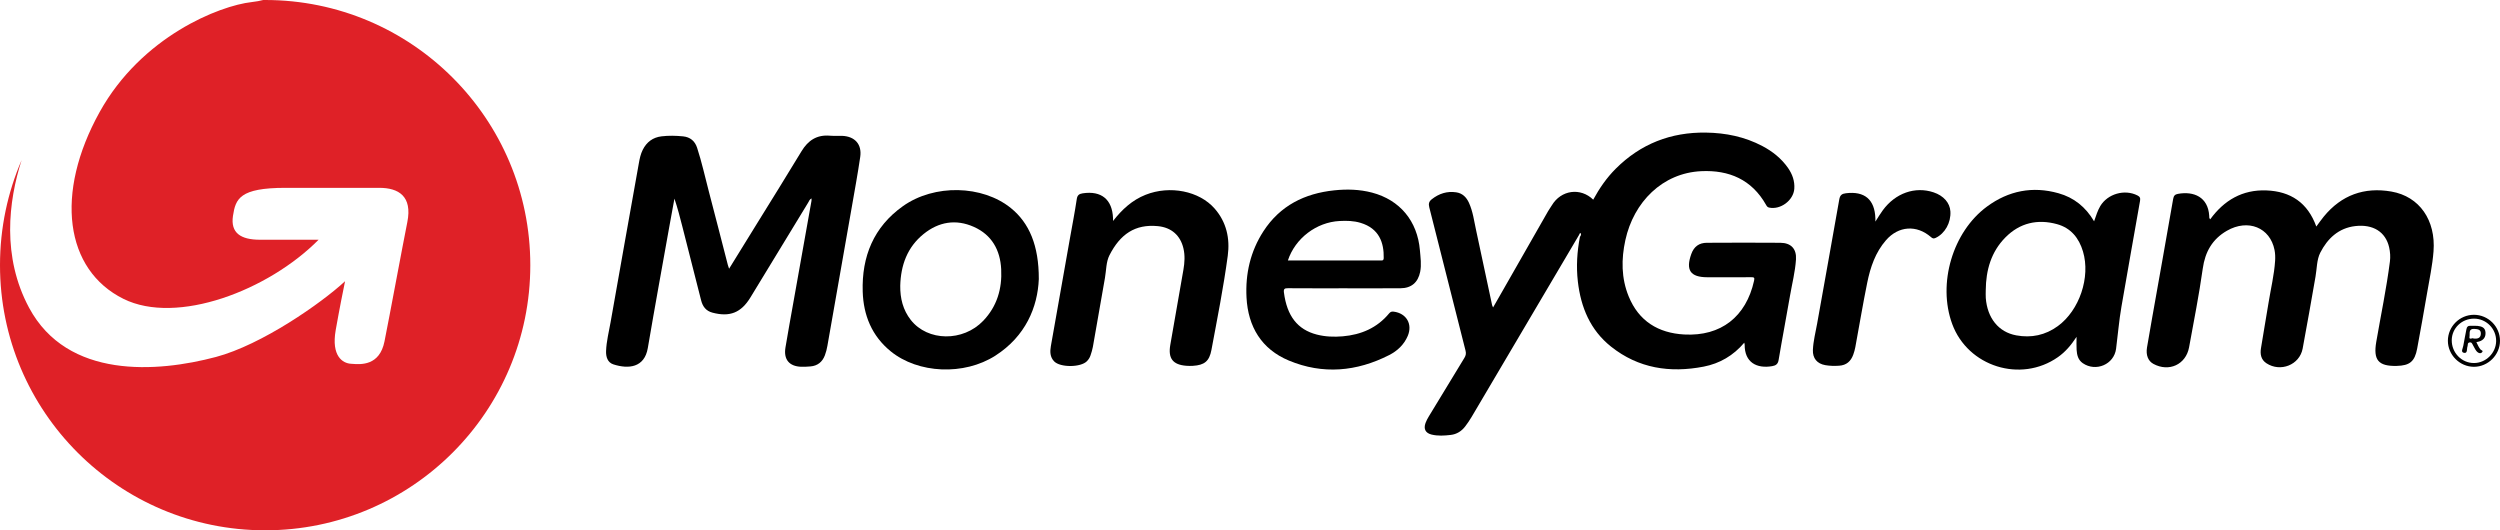 <svg width="132" height="28" viewBox="0 0 132 28" fill="none" xmlns="http://www.w3.org/2000/svg">
<path d="M94.828 13.698C94.786 14.348 94.621 14.983 94.511 15.624C94.318 16.753 94.099 17.878 93.911 19.008C93.874 19.232 93.755 19.3 93.575 19.332C92.762 19.474 92.109 19.143 92.118 18.193C92.118 18.171 92.109 18.148 92.098 18.093C91.52 18.777 90.798 19.194 89.954 19.358C88.178 19.702 86.509 19.453 85.06 18.299C83.966 17.427 83.468 16.228 83.311 14.866C83.22 14.073 83.269 13.288 83.42 12.506C83.469 12.444 83.505 12.366 83.451 12.308C83.427 12.282 83.387 12.361 83.373 12.406C81.483 15.61 79.592 18.815 77.699 22.018C77.598 22.189 77.484 22.354 77.364 22.513C77.172 22.765 76.915 22.928 76.6 22.964C76.264 23.004 75.923 23.026 75.59 22.946C75.266 22.867 75.155 22.652 75.267 22.336C75.311 22.215 75.374 22.099 75.44 21.989C76.065 20.957 76.689 19.926 77.319 18.898C77.397 18.771 77.419 18.663 77.38 18.512C76.738 15.992 76.108 13.468 75.466 10.948C75.417 10.757 75.451 10.635 75.6 10.519C75.98 10.221 76.405 10.083 76.887 10.154C77.221 10.203 77.428 10.417 77.561 10.708C77.772 11.171 77.833 11.675 77.94 12.165C78.225 13.479 78.502 14.794 78.783 16.109C78.79 16.14 78.808 16.169 78.835 16.232C78.949 16.034 79.047 15.864 79.144 15.694C80.008 14.181 80.872 12.667 81.737 11.154C81.797 11.049 81.871 10.952 81.933 10.848C82.423 10.023 83.456 9.89 84.122 10.543C84.447 9.944 84.829 9.39 85.309 8.91C86.625 7.594 88.221 6.974 90.074 7.001C91.121 7.016 92.124 7.22 93.056 7.713C93.593 7.996 94.059 8.368 94.409 8.87C94.636 9.199 94.769 9.56 94.739 9.97C94.694 10.579 94.013 11.088 93.412 10.961C93.322 10.942 93.288 10.888 93.248 10.817C92.493 9.479 91.293 8.969 89.824 9.038C87.779 9.134 86.259 10.666 85.819 12.678C85.6 13.681 85.6 14.686 85.994 15.65C86.527 16.956 87.558 17.586 88.928 17.661C90.867 17.766 92.194 16.723 92.615 14.822C92.653 14.655 92.613 14.636 92.466 14.637C91.693 14.643 90.92 14.641 90.147 14.639C89.247 14.637 88.997 14.262 89.3 13.412C89.443 13.015 89.715 12.821 90.122 12.819C91.416 12.813 92.711 12.808 94.005 12.819C94.566 12.824 94.864 13.139 94.828 13.698Z" fill="black"/>
<path d="M45.42 8.285C45.29 9.17 45.129 10.049 44.975 10.93C44.547 13.375 44.118 15.82 43.686 18.264C43.656 18.434 43.614 18.605 43.552 18.765C43.42 19.11 43.168 19.316 42.793 19.347C42.629 19.361 42.463 19.37 42.299 19.365C41.669 19.342 41.368 18.977 41.472 18.35C41.603 17.562 41.746 16.777 41.886 15.991C42.206 14.196 42.527 12.402 42.846 10.608C42.853 10.569 42.847 10.527 42.847 10.475C42.741 10.529 42.715 10.627 42.668 10.703C41.652 12.369 40.638 14.037 39.623 15.704C39.129 16.514 38.532 16.75 37.618 16.508C37.276 16.418 37.102 16.185 37.019 15.857C36.69 14.554 36.357 13.252 36.025 11.95C35.901 11.463 35.776 10.977 35.61 10.488C35.523 10.964 35.434 11.441 35.349 11.918C34.965 14.071 34.571 16.222 34.204 18.378C34.026 19.422 33.176 19.493 32.387 19.239C32.081 19.141 31.99 18.843 32.001 18.535C32.019 18.021 32.15 17.522 32.238 17.019C32.731 14.215 33.233 11.413 33.733 8.61C33.775 8.371 33.825 8.134 33.935 7.914C34.14 7.501 34.472 7.254 34.925 7.199C35.304 7.153 35.689 7.162 36.069 7.2C36.441 7.238 36.692 7.446 36.808 7.804C37.056 8.563 37.225 9.343 37.428 10.114C37.768 11.406 38.097 12.7 38.431 13.992C38.445 14.048 38.467 14.103 38.496 14.189C39.002 13.369 39.494 12.573 39.985 11.778C40.764 10.515 41.553 9.259 42.318 7.989C42.666 7.412 43.13 7.106 43.816 7.165C44.032 7.183 44.25 7.164 44.467 7.173C45.14 7.201 45.517 7.621 45.42 8.285Z" fill="black"/>
<path d="M128.49 13.271C128.433 14.019 128.274 14.749 128.148 15.485C127.98 16.46 127.808 17.434 127.626 18.407C127.498 19.09 127.233 19.304 126.545 19.32C125.573 19.343 125.302 19.006 125.467 18.049C125.71 16.637 126.005 15.234 126.187 13.812C126.22 13.558 126.202 13.307 126.147 13.061C125.962 12.242 125.298 11.829 124.36 11.937C123.467 12.04 122.889 12.603 122.51 13.342C122.321 13.712 122.334 14.185 122.258 14.612C122.033 15.877 121.82 17.144 121.58 18.406C121.417 19.269 120.405 19.667 119.666 19.179C119.38 18.99 119.33 18.701 119.378 18.395C119.504 17.589 119.652 16.787 119.78 15.98C119.898 15.244 120.078 14.516 120.126 13.769C120.138 13.579 120.132 13.383 120.095 13.198C119.862 12.016 118.699 11.541 117.58 12.184C116.817 12.623 116.43 13.291 116.306 14.179C116.111 15.571 115.835 16.952 115.584 18.335C115.418 19.248 114.521 19.66 113.699 19.213C113.422 19.062 113.296 18.752 113.361 18.352C113.443 17.855 113.531 17.359 113.619 16.863C113.995 14.744 114.374 12.625 114.743 10.503C114.772 10.335 114.837 10.265 114.996 10.236C115.831 10.084 116.587 10.402 116.647 11.397C116.65 11.454 116.635 11.519 116.7 11.579C117.432 10.573 118.4 10.006 119.665 10.054C120.943 10.102 121.847 10.7 122.301 11.961C122.44 11.775 122.561 11.6 122.695 11.436C123.627 10.299 124.831 9.865 126.266 10.114C127.752 10.373 128.615 11.631 128.49 13.271Z" fill="black"/>
<path d="M112.859 10.32C112.183 9.975 111.284 10.231 110.894 10.882C110.752 11.121 110.674 11.388 110.568 11.685C110.12 10.923 109.499 10.43 108.688 10.203C107.321 9.818 106.053 10.069 104.916 10.904C103.095 12.243 102.295 14.977 103.076 17.106C103.902 19.355 106.694 20.232 108.655 18.859C109.041 18.589 109.345 18.24 109.642 17.785C109.642 18.062 109.631 18.267 109.645 18.47C109.663 18.744 109.724 19.006 109.971 19.176C110.662 19.652 111.623 19.24 111.729 18.416C111.825 17.676 111.884 16.931 112.012 16.195C112.338 14.331 112.661 12.468 112.994 10.606C113.021 10.455 112.985 10.384 112.859 10.32ZM108.654 17.218C107.995 17.699 107.254 17.854 106.458 17.707C105.523 17.535 104.93 16.796 104.849 15.732C104.839 15.593 104.848 15.454 104.848 15.315C104.858 14.265 105.129 13.301 105.884 12.537C106.645 11.767 107.581 11.552 108.614 11.836C109.343 12.037 109.771 12.569 109.982 13.28C110.386 14.634 109.795 16.386 108.654 17.218Z" fill="black"/>
<path d="M74.971 13.212C74.841 11.672 73.915 10.556 72.441 10.169C71.786 9.998 71.12 9.979 70.449 10.05C68.882 10.214 67.587 10.857 66.71 12.209C66.021 13.271 65.75 14.457 65.816 15.708C65.897 17.25 66.608 18.435 68.052 19.037C69.844 19.785 71.632 19.623 73.352 18.746C73.782 18.527 74.135 18.196 74.33 17.735C74.593 17.111 74.258 16.542 73.59 16.455C73.481 16.441 73.416 16.464 73.346 16.547C72.71 17.315 71.868 17.674 70.896 17.758C70.435 17.797 69.975 17.781 69.524 17.664C68.508 17.402 67.952 16.683 67.792 15.447C67.767 15.251 67.826 15.217 68.005 15.218C68.996 15.226 69.986 15.222 70.977 15.222C71.967 15.222 72.957 15.227 73.948 15.22C74.52 15.216 74.872 14.913 74.985 14.354C75.061 13.973 75.002 13.592 74.971 13.212ZM73.06 13.624C73.056 13.783 72.957 13.752 72.866 13.752C72.067 13.753 71.268 13.753 70.469 13.753H68C68.387 12.58 69.51 11.73 70.731 11.669C71.105 11.649 71.476 11.657 71.84 11.767C72.825 12.065 73.077 12.821 73.06 13.624Z" fill="black"/>
<path d="M64.826 13.501C64.602 15.169 64.273 16.821 63.964 18.476C63.852 19.076 63.592 19.279 62.986 19.316C62.873 19.323 62.76 19.322 62.647 19.314C61.925 19.261 61.666 18.926 61.792 18.206C62.024 16.881 62.258 15.557 62.486 14.232C62.549 13.862 62.573 13.488 62.486 13.117C62.327 12.435 61.856 12.01 61.135 11.94C59.932 11.824 59.146 12.365 58.579 13.477C58.401 13.825 58.412 14.27 58.342 14.672C58.129 15.886 57.92 17.1 57.704 18.313C57.677 18.466 57.629 18.616 57.58 18.763C57.542 18.879 57.477 18.983 57.39 19.071C57.067 19.404 55.986 19.413 55.661 19.082C55.435 18.851 55.436 18.56 55.486 18.273C55.817 16.376 56.157 14.48 56.493 12.583C56.616 11.891 56.75 11.201 56.854 10.506C56.886 10.295 56.989 10.235 57.169 10.207C58.152 10.059 58.728 10.53 58.768 11.519C58.77 11.569 58.769 11.619 58.769 11.668C59.243 11.06 59.777 10.567 60.486 10.285C61.767 9.776 63.321 10.081 64.137 11.017C64.76 11.731 64.948 12.593 64.826 13.501Z" fill="black"/>
<path d="M53.378 10.989C51.874 9.77 49.333 9.706 47.673 10.886C46.13 11.982 45.495 13.541 45.551 15.396C45.589 16.649 46.034 17.738 47.027 18.548C48.477 19.73 50.903 19.838 52.556 18.778C54.152 17.755 54.789 16.214 54.849 14.735C54.854 12.956 54.338 11.767 53.378 10.989ZM51.916 16.936C50.85 18.054 48.982 18.032 48.089 16.893C47.676 16.365 47.525 15.751 47.533 15.087C47.561 14.005 47.903 13.054 48.762 12.358C49.561 11.71 50.472 11.555 51.42 11.979C52.367 12.402 52.811 13.202 52.863 14.214C52.916 15.242 52.644 16.174 51.916 16.936Z" fill="black"/>
<path d="M102.204 12.56C102.102 12.61 102.043 12.595 101.957 12.52C101.201 11.86 100.24 11.925 99.58 12.684C99.021 13.325 98.757 14.108 98.591 14.92C98.361 16.051 98.172 17.191 97.962 18.326C97.937 18.462 97.899 18.596 97.852 18.726C97.725 19.075 97.492 19.286 97.104 19.31C96.859 19.326 96.616 19.322 96.376 19.28C95.944 19.205 95.703 18.919 95.721 18.479C95.74 18.009 95.862 17.552 95.944 17.091C96.331 14.903 96.733 12.718 97.114 10.528C97.154 10.294 97.262 10.228 97.462 10.204C98.452 10.082 98.987 10.535 99.02 11.529C99.022 11.569 99.02 11.609 99.02 11.7C99.169 11.471 99.281 11.28 99.412 11.102C100.074 10.197 101.116 9.83 102.09 10.155C102.62 10.331 102.954 10.709 102.981 11.163C103.016 11.755 102.694 12.329 102.204 12.56Z" fill="black"/>
<path d="M130.625 16.621C129.871 16.621 129.25 17.238 129.248 17.99C129.247 18.738 129.873 19.365 130.622 19.367C131.369 19.368 131.999 18.74 132 17.993C132.001 17.242 131.378 16.621 130.625 16.621ZM130.623 19.168C129.971 19.168 129.446 18.625 129.452 17.958C129.46 17.324 129.984 16.821 130.634 16.824C131.282 16.828 131.806 17.363 131.796 18.01C131.787 18.642 131.254 19.168 130.623 19.168Z" fill="black"/>
<path d="M131.234 17.545C131.215 17.286 131.02 17.23 130.813 17.207C130.693 17.193 130.57 17.207 130.449 17.201C130.311 17.194 130.248 17.255 130.225 17.393C130.177 17.684 130.106 17.971 130.061 18.262C130.042 18.388 129.903 18.596 130.103 18.631C130.301 18.665 130.235 18.416 130.284 18.291C130.313 18.218 130.267 18.105 130.389 18.081C130.521 18.056 130.538 18.175 130.586 18.25C130.663 18.375 130.709 18.521 130.836 18.61C130.907 18.659 130.991 18.669 131.05 18.602C131.136 18.507 131.009 18.497 130.973 18.455C130.883 18.347 130.827 18.221 130.753 18.065C130.814 18.051 130.856 18.044 130.896 18.032C131.138 17.959 131.252 17.795 131.234 17.545ZM130.6 17.873C130.551 17.815 130.351 17.981 130.39 17.769C130.418 17.618 130.319 17.345 130.646 17.366C130.821 17.378 130.998 17.391 130.988 17.623C130.98 17.853 130.818 17.901 130.6 17.873Z" fill="black"/>
<path d="M13.897 0C13.736 0.044 13.535 0.082 13.288 0.11C11.589 0.301 7.479 1.918 5.26 5.918C2.877 10.214 3.425 14.248 6.521 15.781C9.342 17.178 14.164 15.342 16.822 12.658H13.726C12.712 12.658 12.164 12.301 12.301 11.397C12.438 10.493 12.658 9.918 15.069 9.918H20.027C21.041 9.918 21.781 10.356 21.507 11.726C21.37 12.411 21.137 13.644 20.904 14.877C20.671 16.11 20.438 17.343 20.301 18.027C20.042 19.323 19.047 19.246 18.593 19.211C18.567 19.209 18.543 19.207 18.52 19.206C18.11 19.178 17.48 18.822 17.726 17.425C17.923 16.307 18.137 15.242 18.219 14.849C16.977 16 13.828 18.204 11.397 18.849C8.301 19.671 3.562 20.027 1.534 16.247C0.094 13.562 0.442 10.636 1.141 8.455C0.407 10.155 0 12.03 0 14C0 21.732 6.268 28 14 28C21.732 28 28 21.732 28 14C28 6.268 21.732 0 14 0C13.966 0 13.931 0 13.897 0Z" fill="#DF2127"/>
</svg>
